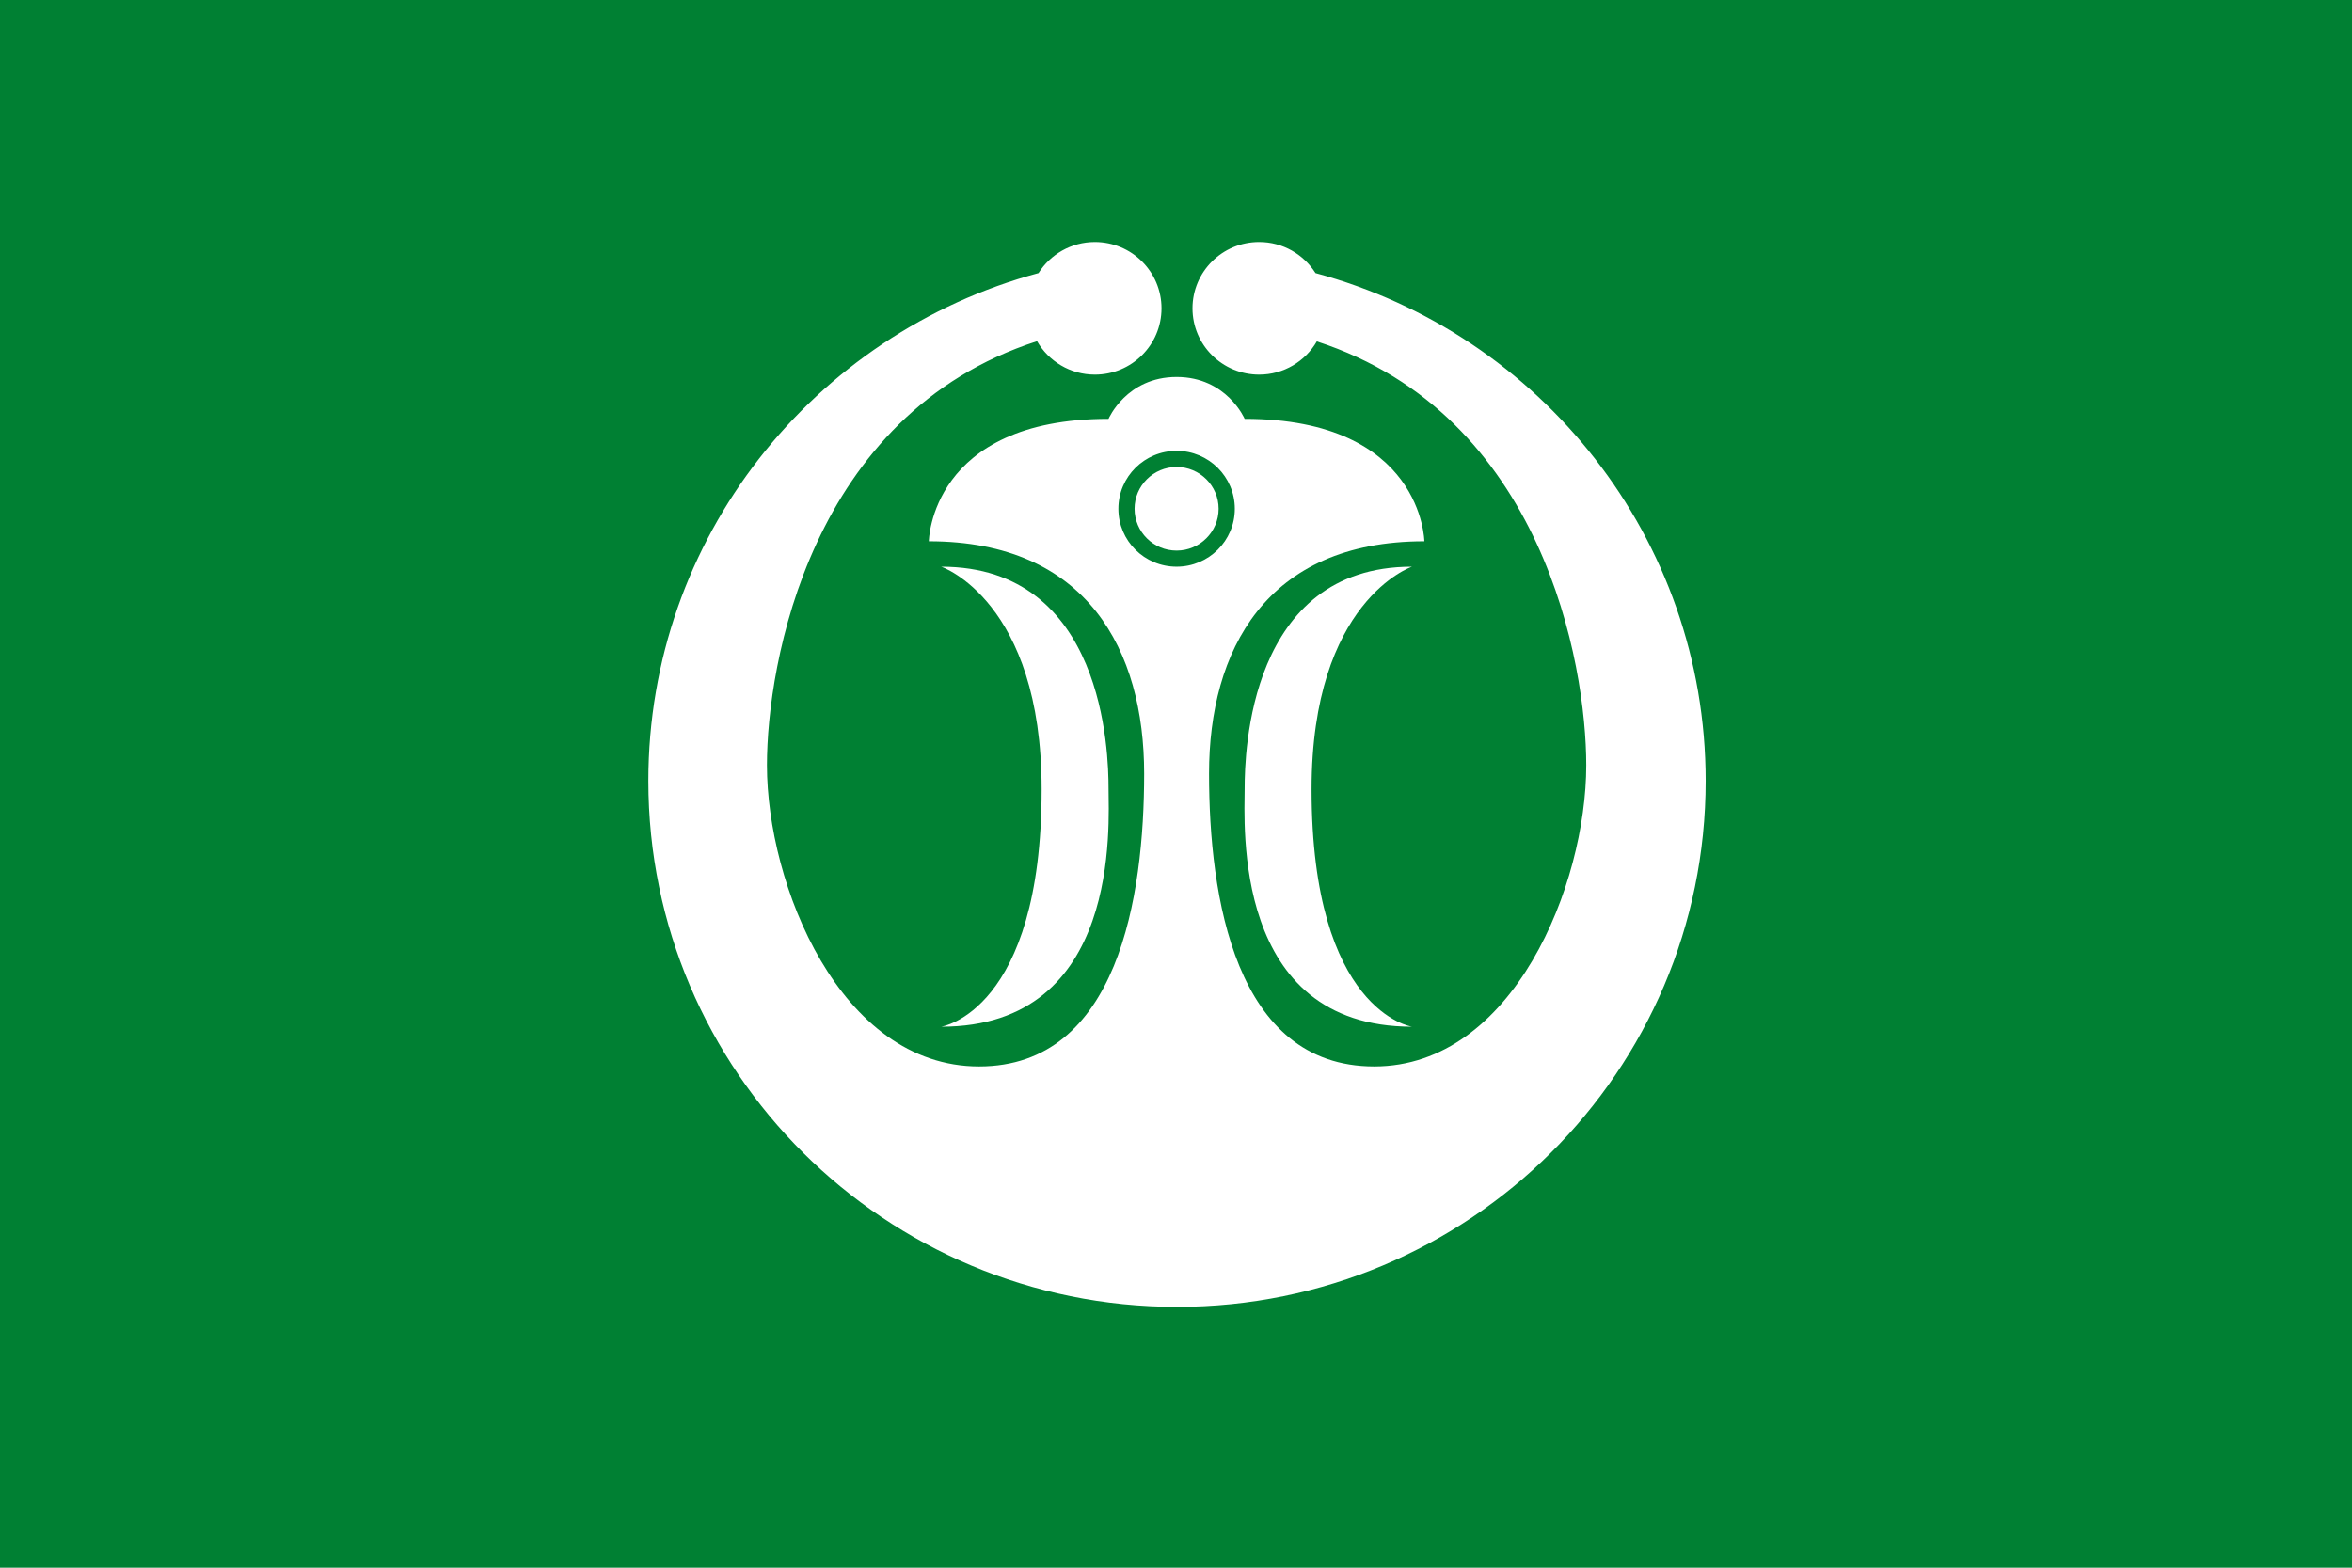 <?xml version="1.0" encoding="UTF-8" standalone="no"?>
<!-- Created with Inkscape (http://www.inkscape.org/) -->

<svg
   xmlns:dc="http://purl.org/dc/elements/1.1/"
   xmlns:cc="http://creativecommons.org/ns#"
   xmlns:rdf="http://www.w3.org/1999/02/22-rdf-syntax-ns#"
   xmlns:svg="http://www.w3.org/2000/svg"
   xmlns="http://www.w3.org/2000/svg"
   xmlns:sodipodi="http://sodipodi.sourceforge.net/DTD/sodipodi-0.dtd"
   xmlns:inkscape="http://www.inkscape.org/namespaces/inkscape"
   version="1.1"
   id="svg2"
   width="324"
   height="216"
   viewBox="0 0 324 216"
   sodipodi:docname="Flag of Izumiōtsu, Osaka.svg"
   inkscape:version="0.92.3 (2405546, 2018-03-11)">
  <defs
     id="defs6">
    <style
       id="style839"
       type="text/css">
   <![CDATA[
    .fil0 {fill:#00A2E8}
    .fil1 {fill:white}
   ]]>
  </style>
  </defs>
  <sodipodi:namedview
     pagecolor="#ffffff"
     bordercolor="#666666"
     borderopacity="1"
     objecttolerance="10"
     gridtolerance="10"
     guidetolerance="10"
     inkscape:pageopacity="0"
     inkscape:pageshadow="2"
     inkscape:window-width="1920"
     inkscape:window-height="1017"
     id="namedview4"
     showgrid="false"
     inkscape:zoom="1.9213705"
     inkscape:cx="52.147994"
     inkscape:cy="108"
     inkscape:window-x="-8"
     inkscape:window-y="-8"
     inkscape:window-maximized="1"
     inkscape:current-layer="svg2" />
  <g
     id="g1163"
     transform="translate(-136.432,213.33)">
	<rect
   id="rect1151"
   height="216"
   width="324"
   style="fill:#008033;fill-opacity:1;stroke:none;stroke-width:1"
   x="136.432"
   y="-213.33" />

	<g
   id="g1161"
   style="stroke:none;stroke-width:0.598"
   transform="matrix(1.675,0,0,1.667,137.585,-211.718)">
		<path
   id="path1153"
   d="m 96.077,37.63 c -1.906,0 -3.456,1.55 -3.456,3.456 0,1.906 1.55,3.455 3.456,3.455 1.904,0 3.456,-1.549 3.456,-3.455 0,-1.906 -1.552,-3.456 -3.456,-3.456 z"
   style="fill:#ffffff;stroke:none;stroke-width:0.598"
   inkscape:connector-curvature="0" />

		<path
   id="path1155"
   d="m 76.721,83.894 c 14.824,0 13.759,-16.775 13.759,-19.705 0,-2.929 -0.354,-18.316 -13.759,-18.316 0,0 8.256,2.804 8.256,18.404 0,18.374 -8.256,19.617 -8.256,19.617 z"
   style="fill:#ffffff;stroke:none;stroke-width:0.598"
   inkscape:connector-curvature="0" />

		<path
   id="path1157"
   d="m 115.433,45.872 c -13.403,0 -13.759,15.387 -13.759,18.316 0,2.93 -1.065,19.705 13.759,19.705 0,0 -8.256,-1.242 -8.256,-19.617 0,-15.6 8.256,-18.404 8.256,-18.404 z"
   style="fill:#ffffff;stroke:none;stroke-width:0.598"
   inkscape:connector-curvature="0" />

		<path
   id="path1159"
   d="m 107.5,21.604 c -0.97,-1.541 -2.681,-2.567 -4.636,-2.567 -3.027,0 -5.48,2.453 -5.48,5.48 0,3.027 2.453,5.48 5.48,5.48 2.03,0 3.799,-1.106 4.745,-2.747 18.611,6.075 22.159,26.675 22.159,35.029 0,9.853 -5.992,24.899 -17.442,24.899 -11.451,0 -13.581,-14.055 -13.581,-24.204 0,-10.148 4.66,-19.203 17.708,-19.203 0,0 -0.133,-10.119 -14.779,-10.119 0,0 -1.475,-3.461 -5.597,-3.461 -4.123,0 -5.598,3.461 -5.598,3.461 -14.646,0 -14.779,10.119 -14.779,10.119 13.049,0 17.709,9.054 17.709,19.203 0,10.149 -2.131,24.204 -13.581,24.204 -11.451,0 -17.442,-15.046 -17.442,-24.899 0,-8.362 3.555,-28.995 22.214,-35.047 0.943,1.65 2.718,2.765 4.756,2.765 3.028,0 5.48,-2.453 5.48,-5.48 0,-3.027 -2.452,-5.48 -5.48,-5.48 -1.954,0 -3.666,1.027 -4.636,2.567 -18.487,5.005 -32.088,21.897 -32.088,41.967 0,24.013 19.466,43.479 43.479,43.479 24.012,0 43.479,-19.466 43.479,-43.479 C 139.589,43.501 125.987,26.609 107.5,21.604 Z M 96.077,45.872 c -2.644,0 -4.787,-2.142 -4.787,-4.787 0,-2.644 2.144,-4.787 4.787,-4.787 2.643,0 4.787,2.144 4.787,4.787 0,2.645 -2.143,4.787 -4.787,4.787 z"
   style="fill:#ffffff;stroke:none;stroke-width:0.598"
   inkscape:connector-curvature="0" />

	</g>

</g>
</svg>
